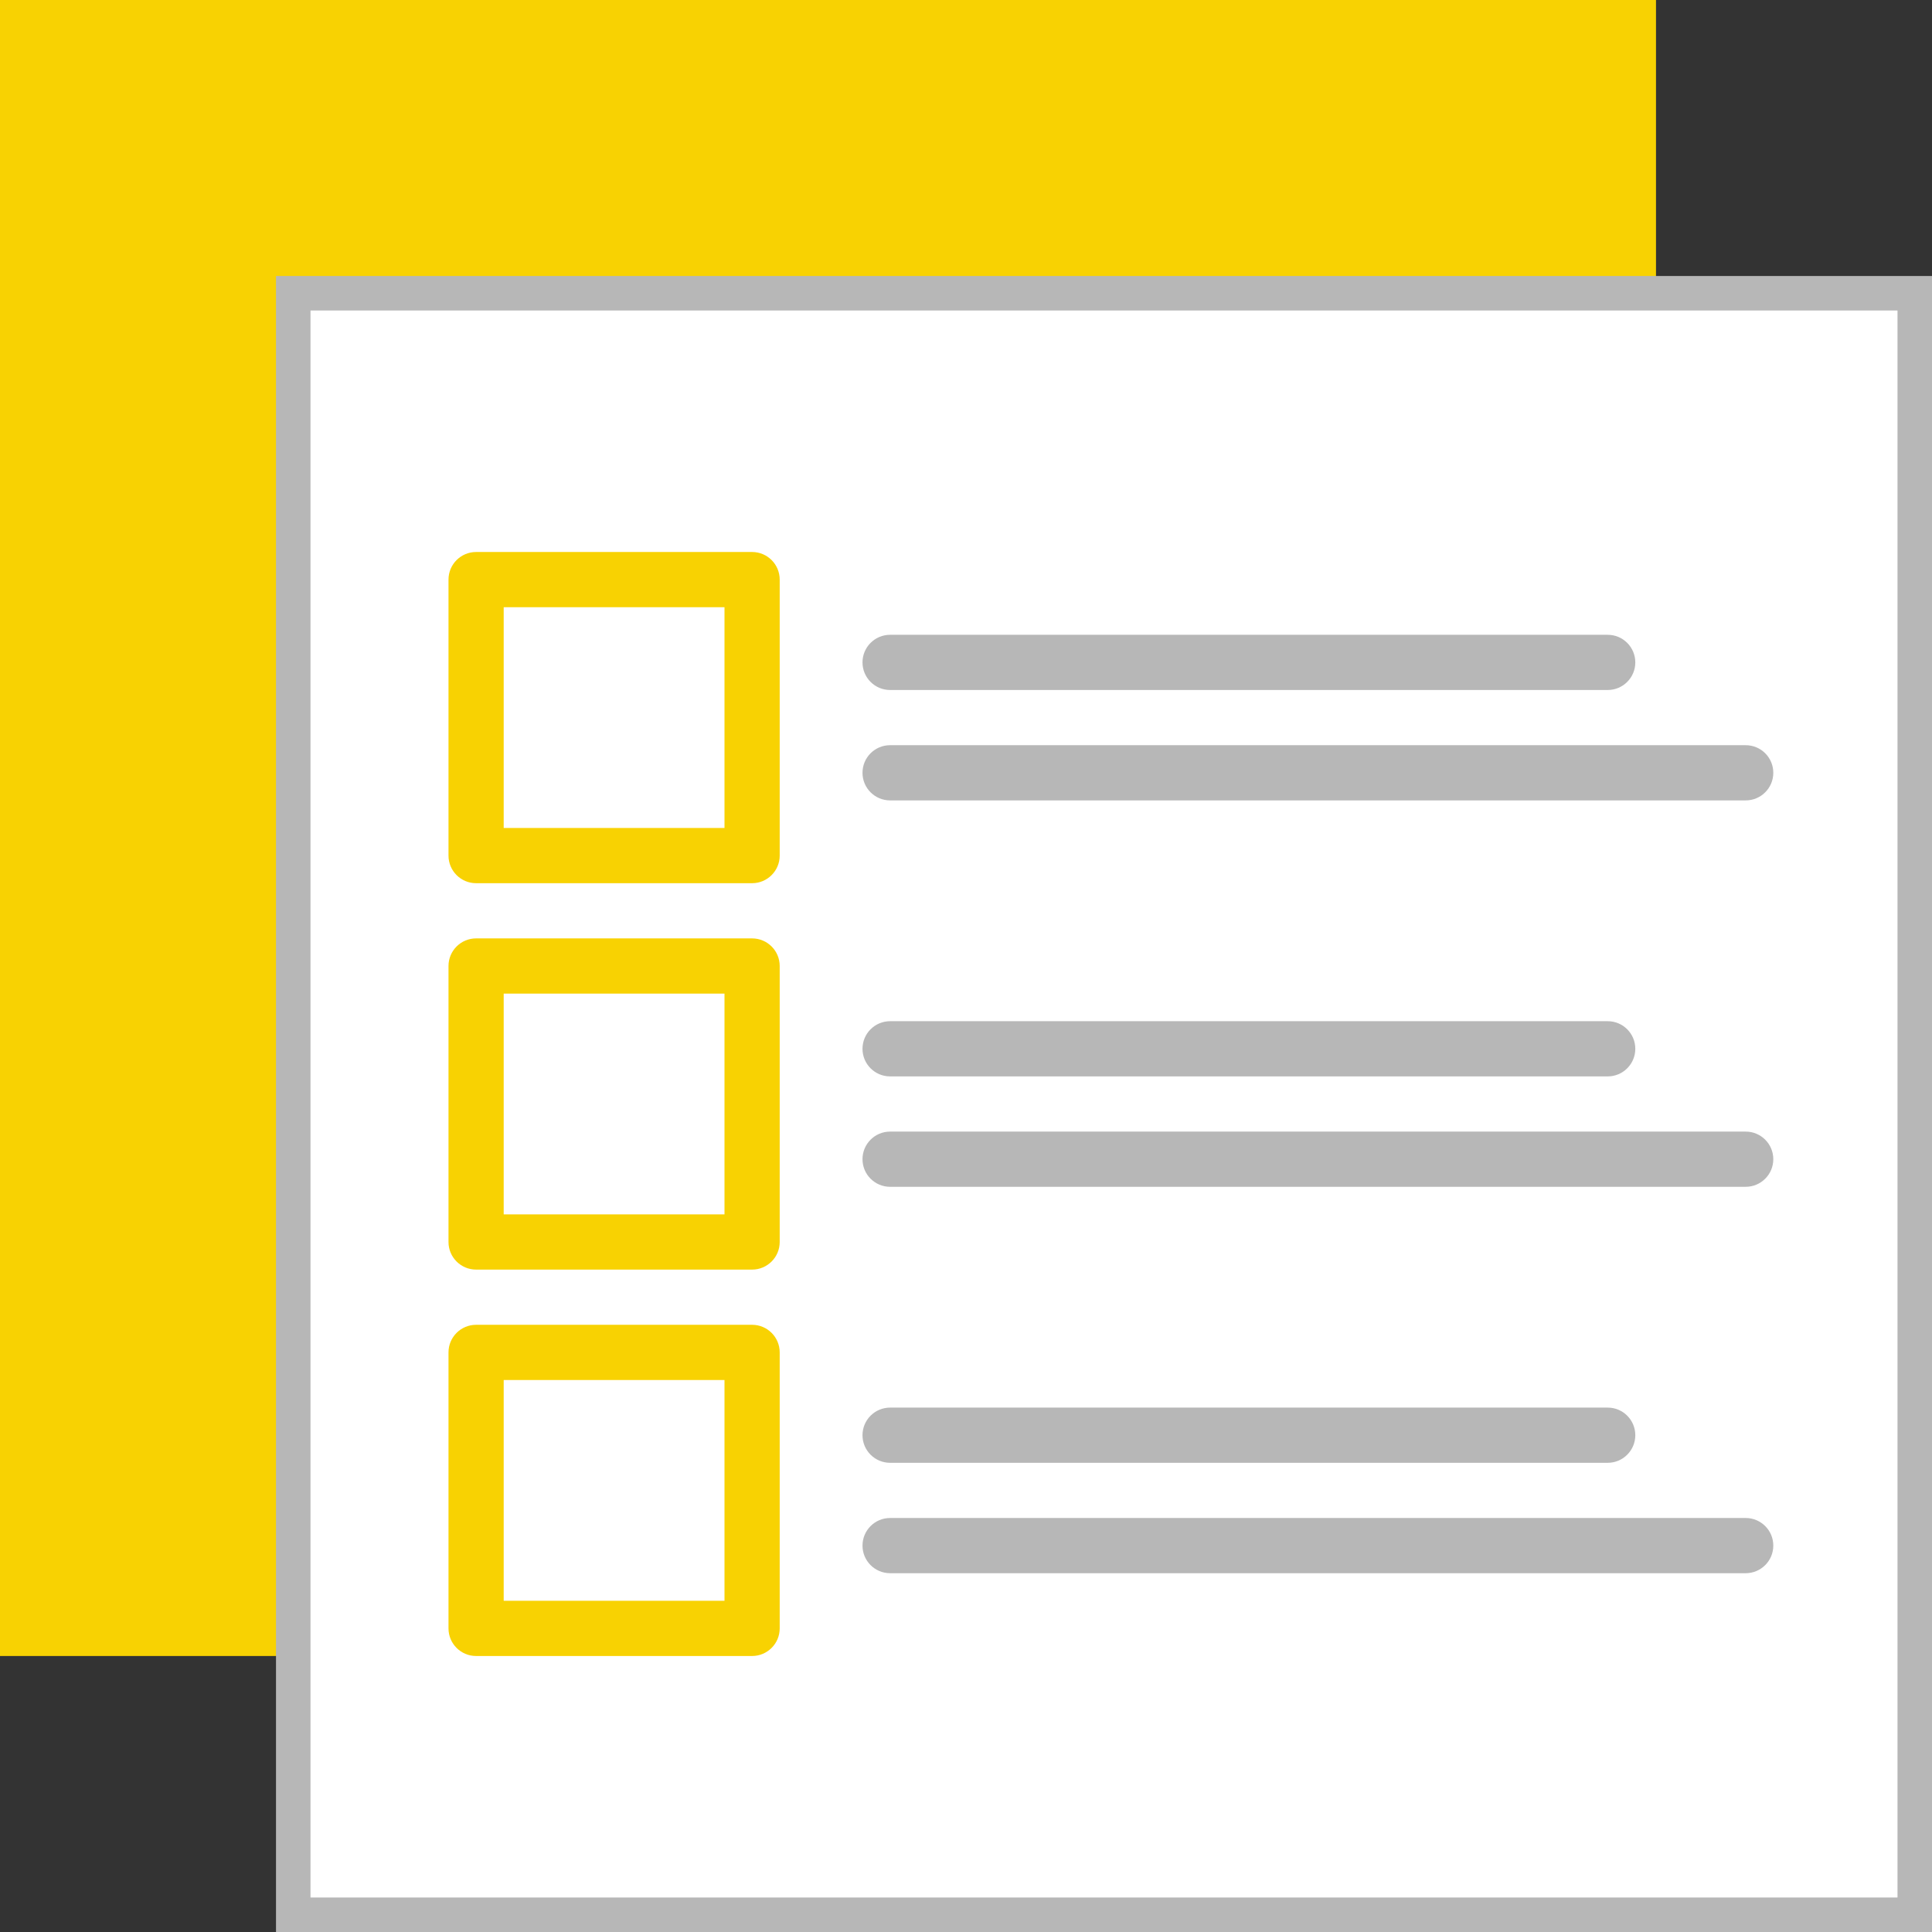 <?xml version="1.0" encoding="UTF-8"?> <svg xmlns="http://www.w3.org/2000/svg" width="56" height="56" viewBox="0 0 56 56" fill="none"><rect x="0" y="0" width="56" height="56" fill="#333333" stroke="none"/> <rect width="48" height="48" fill="#F8D202"></rect> <rect x="8.5" y="8.5" width="47" height="47" fill="white" stroke="#B7B7B7"></rect> <path d="M21.8 27.2H13.8C13.358 27.2 13 27.558 13 28V36C13 36.442 13.358 36.8 13.8 36.8H21.8C22.241 36.8 22.6 36.442 22.6 36V28C22.6 27.558 22.242 27.2 21.8 27.2ZM21 35.2H14.6V28.8H21L21 35.2Z" fill="#F8D202"></path> <path d="M46.6 29.6H25.8C25.358 29.6 25 29.958 25 30.4C25 30.842 25.358 31.2 25.8 31.2H46.6C47.042 31.2 47.4 30.842 47.4 30.4C47.4 29.958 47.042 29.6 46.6 29.6Z" fill="#B7B7B7"></path> <path d="M50.6 32.8H25.8C25.358 32.8 25 33.158 25 33.6C25 34.042 25.358 34.4 25.8 34.4H50.6C51.041 34.4 51.4 34.042 51.4 33.6C51.4 33.158 51.042 32.8 50.6 32.8Z" fill="#B7B7B7"></path> <path d="M21.8 16H13.8C13.358 16 13 16.358 13 16.8V24.8C13 25.242 13.358 25.6 13.8 25.6H21.8C22.241 25.6 22.6 25.242 22.6 24.8V16.8C22.6 16.358 22.242 16 21.8 16ZM21 24H14.6V17.6H21V24H21Z" fill="#F8D202"></path> <path d="M46.6 18.4H25.8C25.358 18.4 25 18.758 25 19.2C25 19.642 25.358 20 25.8 20H46.6C47.042 20 47.4 19.642 47.4 19.2C47.4 18.758 47.042 18.4 46.6 18.4Z" fill="#B7B7B7"></path> <path d="M50.6 21.6H25.8C25.358 21.6 25 21.957 25 22.4C25 22.842 25.358 23.2 25.8 23.2H50.6C51.041 23.2 51.4 22.842 51.4 22.4C51.4 21.957 51.042 21.6 50.6 21.6Z" fill="#B7B7B7"></path> <path d="M21.8 38.4H13.8C13.358 38.4 13 38.758 13 39.2V47.2C13 47.642 13.358 48 13.8 48H21.8C22.241 48 22.6 47.642 22.6 47.2V39.2C22.6 38.758 22.242 38.4 21.8 38.4ZM21 46.4H14.6V40H21V46.4H21Z" fill="#F8D202"></path> <path d="M46.6 40.8H25.8C25.358 40.8 25 41.158 25 41.6C25 42.042 25.358 42.4 25.8 42.4H46.6C47.042 42.4 47.4 42.042 47.4 41.6C47.4 41.158 47.042 40.8 46.6 40.8Z" fill="#B7B7B7"></path> <path d="M50.6 44H25.8C25.358 44 25 44.358 25 44.8C25 45.242 25.358 45.6 25.8 45.6H50.6C51.041 45.6 51.4 45.242 51.4 44.8C51.4 44.358 51.042 44 50.6 44Z" fill="#B7B7B7"></path> </svg> 